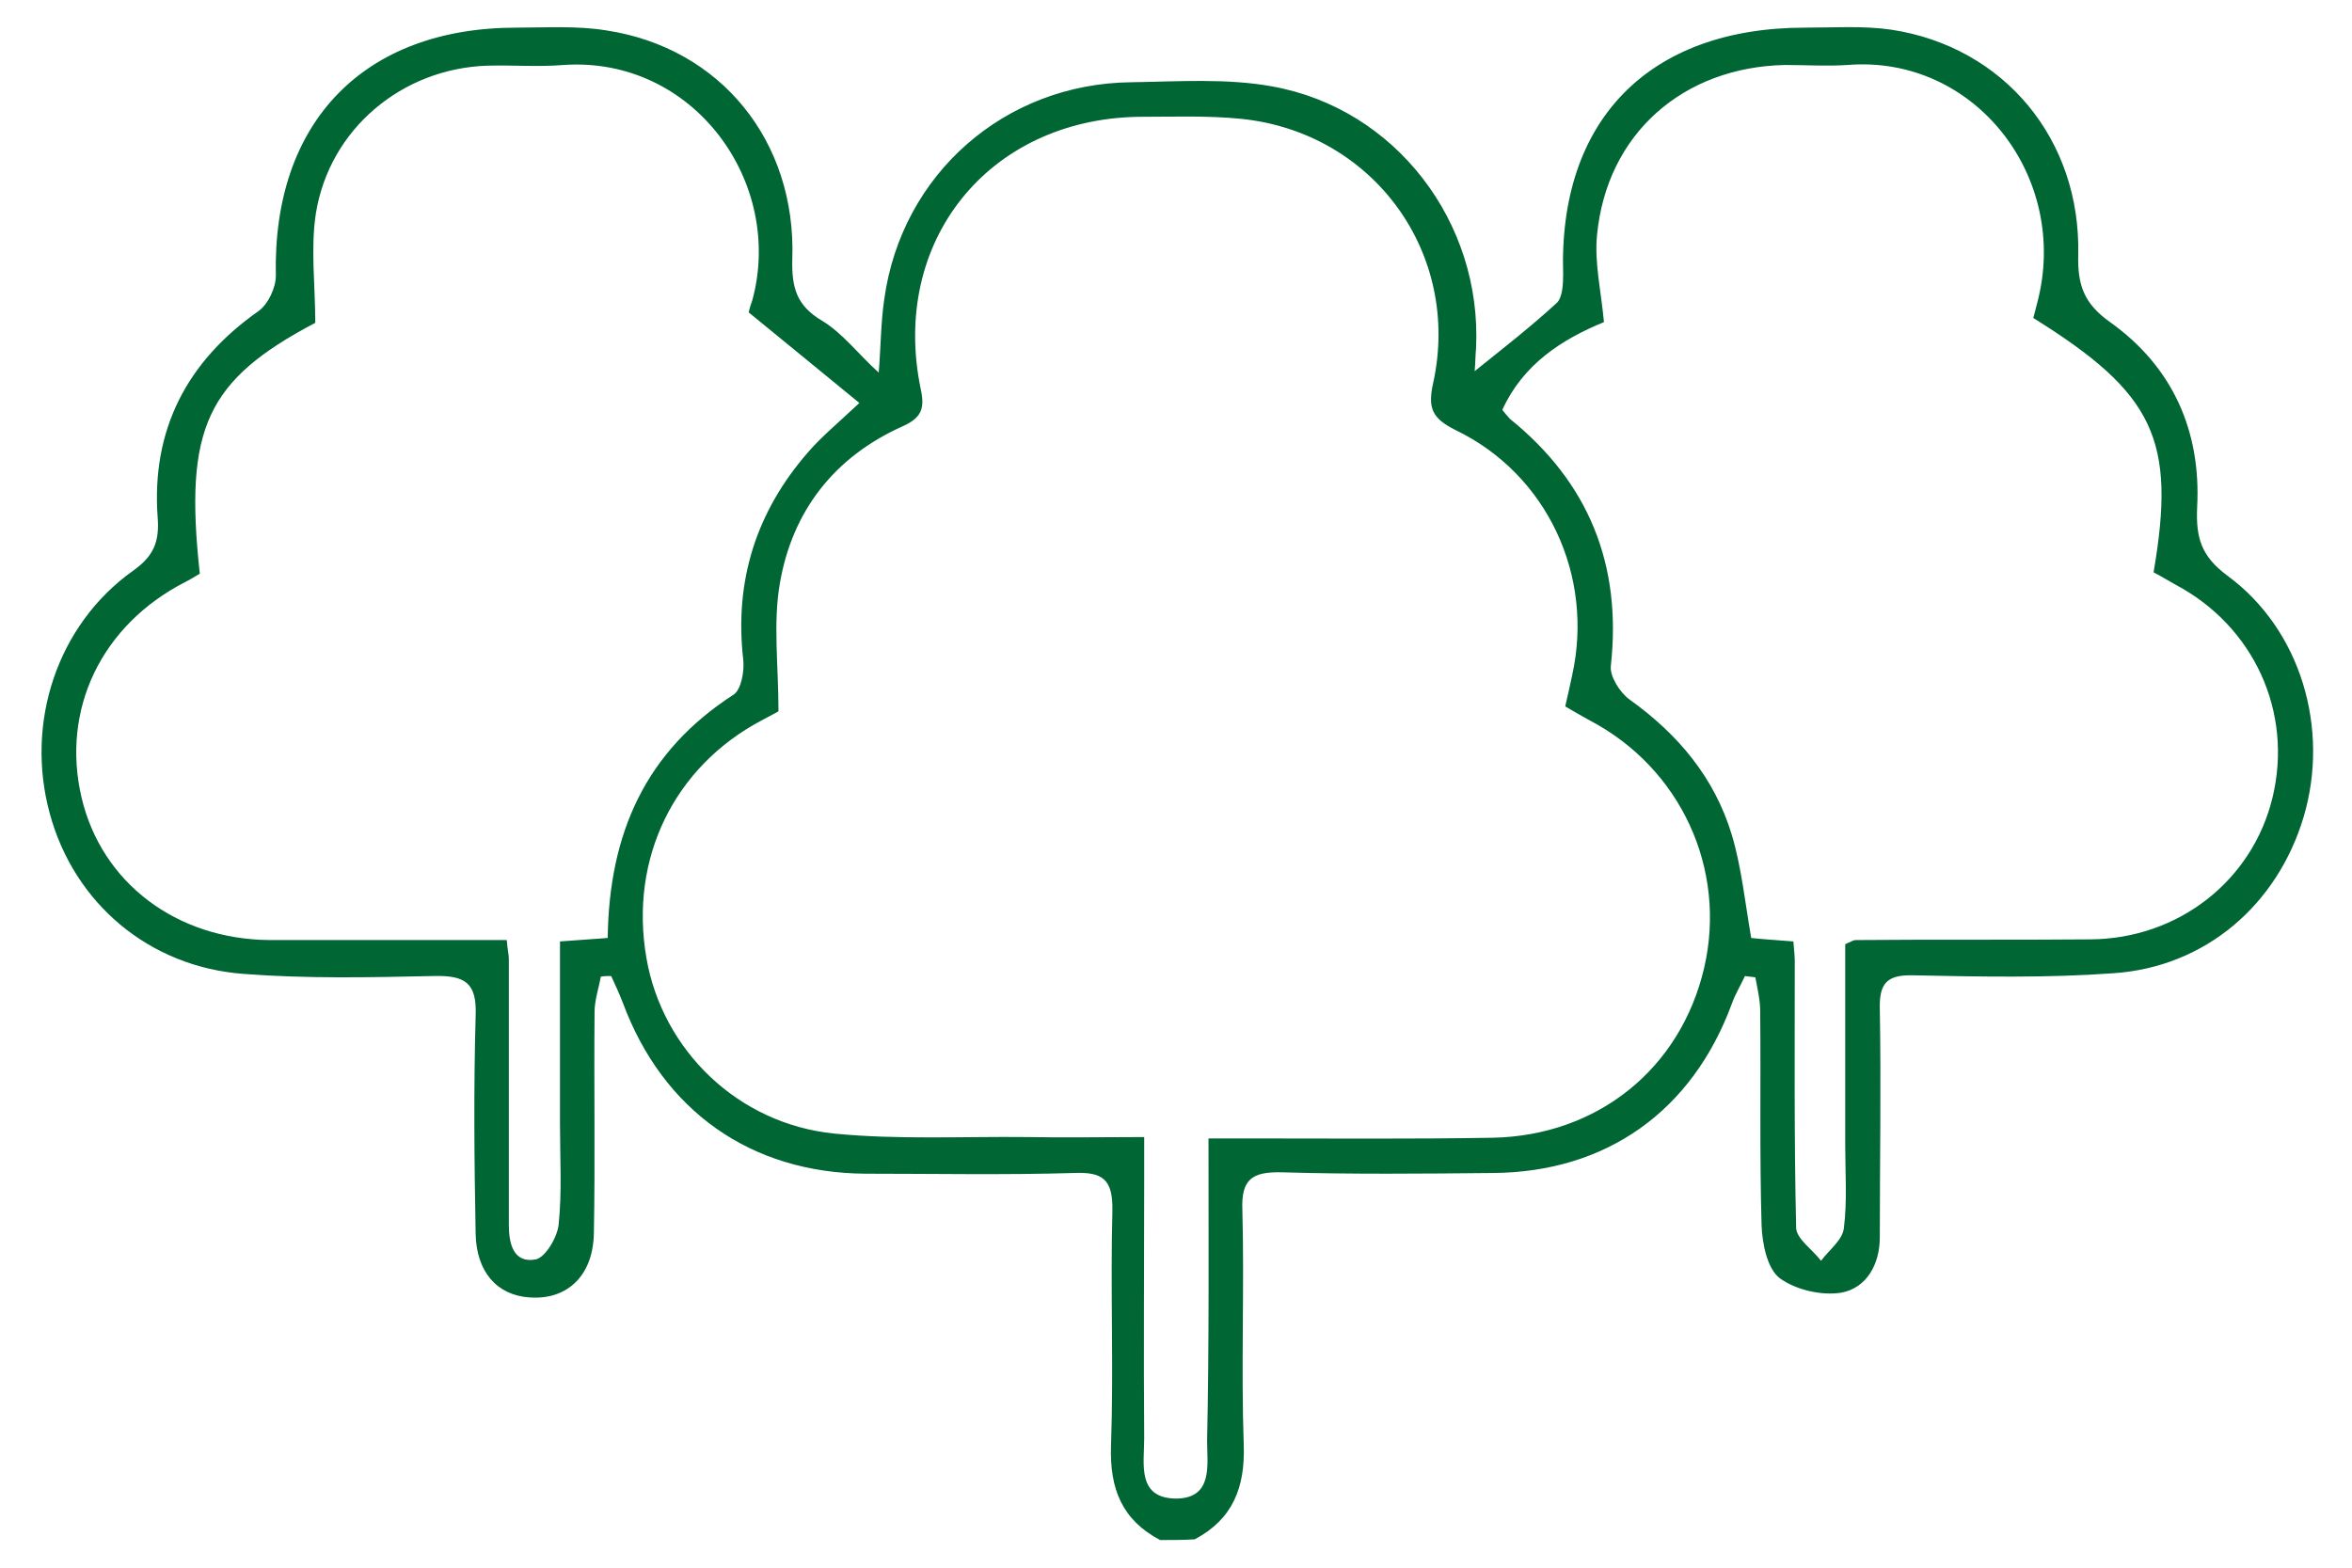 <?xml version="1.0" encoding="UTF-8"?> <svg xmlns="http://www.w3.org/2000/svg" xmlns:xlink="http://www.w3.org/1999/xlink" version="1.1" id="Capa_1" x="0px" y="0px" viewBox="0 0 340.2 226.8" style="enable-background:new 0 0 340.2 226.8;" xml:space="preserve"> <style type="text/css"> .st0{fill:#006633;} </style> <path class="st0" d="M167.8,222.8c-5.5-2.9-7.3-7.4-7.1-13.6c0.4-11.3-0.1-22.7,0.2-34c0.1-4.6-1.4-5.7-5.7-5.5 c-10,0.3-20,0.1-30,0.1c-16.6-0.1-29.3-9.1-35.1-24.7c-0.5-1.3-1.1-2.6-1.7-3.9c-0.5,0-1,0-1.5,0.1c-0.3,1.7-0.9,3.4-0.9,5.1 c-0.1,10.7,0.1,21.3-0.1,32c-0.1,6.2-3.9,9.7-9.3,9.3c-4.7-0.3-7.7-3.7-7.8-9.2c-0.2-10.5-0.3-21,0-31.5c0.2-4.8-1.5-5.9-6-5.8 c-9.2,0.2-18.4,0.4-27.5-0.3c-13.8-1-24.6-10.3-28.1-23.2c-3.6-13.2,1.1-27.3,12-35.1c3-2.1,3.9-4.2,3.6-7.8 C21.9,62.2,27,52.3,37.4,45c1.4-1,2.5-3.4,2.5-5.1C39.4,17.7,52.6,4,74.7,4c4.3,0,8.7-0.3,13,0.4c16.5,2.5,27.5,16,26.9,33.1 c-0.1,4.1,0.6,6.7,4.3,8.9c3,1.8,5.3,4.9,8.2,7.5c0.3-3.6,0.3-7.2,0.8-10.6c2.5-18.1,17.4-31.2,35.7-31.4c6.8-0.1,13.8-0.6,20.4,0.6 c17.9,3.2,30.4,19.7,29.5,37.9c-0.1,1.1-0.1,2.2-0.2,3.3c4.1-3.3,8.1-6.4,11.9-9.9c0.8-0.8,0.9-2.7,0.9-4.1 C225.4,17.4,238.5,4,261.1,4c4.2,0,8.4-0.3,12.5,0.3c16.3,2.5,27.4,15.9,27,32.6c-0.1,4.3,0.8,7,4.6,9.7c9,6.4,13.2,15.7,12.6,26.8 c-0.2,4.4,0.6,7.1,4.4,9.9c10.6,7.8,14.8,22.1,11,34.9c-3.8,12.7-14.2,21.7-27.5,22.6c-9.6,0.7-19.3,0.5-29,0.3 c-3.8-0.1-4.9,1.2-4.8,4.9c0.2,11,0,22,0,33c0,3.9-1.9,7.3-5.5,8c-2.9,0.5-6.7-0.4-9-2.1c-1.8-1.4-2.5-5-2.6-7.6 c-0.3-10.3-0.1-20.7-0.2-31c0-1.6-0.4-3.3-0.7-4.9c-0.5-0.1-1-0.1-1.5-0.2c-0.6,1.3-1.4,2.6-1.9,4c-5.7,15.5-18.1,24.4-34.6,24.5 c-10.2,0.1-20.3,0.2-30.5-0.1c-4.3-0.1-5.9,1-5.7,5.5c0.3,11.3-0.2,22.7,0.2,34c0.2,6.1-1.6,10.7-7.1,13.6 C171.1,222.8,169.4,222.8,167.8,222.8z M174.8,164.7c2.5,0,4.3,0,6.1,0c11.7,0,23.3,0.1,35-0.1c15.2-0.3,27.2-10,30.6-24.6 c3.3-14.3-3.4-28.9-16.6-35.8c-1.1-0.6-2.3-1.3-3.5-2c0.4-1.7,0.7-3.1,1-4.5c3.2-14.4-3.6-29.1-16.9-35.5c-3.4-1.7-4-3.2-3.2-6.8 c4.1-18.7-8.6-36.2-27.7-38.2c-4.9-0.5-10-0.3-15-0.3c-21.7,0.4-35.9,18.1-31.4,39.5c0.6,2.8,0,4.1-2.7,5.3 c-9.8,4.4-15.9,12.2-17.7,22.7c-1,5.8-0.2,11.8-0.2,18.5c-0.1,0.1-1.3,0.7-2.4,1.3c-12.7,6.7-19.2,20-16.7,34.4 c2.3,13.3,13.2,24,27.2,25.4c9.2,0.9,18.6,0.4,27.9,0.5c5.4,0.1,10.9,0,16.9,0c0,2.5,0,4.3,0,6.1c0,12.5-0.1,25,0,37.5 c0,3.7-1.1,8.7,4.7,8.7c5.3-0.1,4.4-4.9,4.4-8.4C174.9,194.2,174.8,179.9,174.8,164.7z M87.9,135.7c0.2-15.2,5.5-27,18.2-35.2 c1.1-0.7,1.6-3.4,1.4-5.1c-1.3-11.4,1.9-21.4,9.4-30c1.9-2.2,4.2-4.1,7.4-7.1c-5.5-4.5-10.6-8.7-16-13.1c0-0.1,0.2-0.9,0.5-1.7 c4.7-17.1-8.5-35.4-27.3-34.1c-3.6,0.3-7.3,0-11,0.1c-12.3,0.4-22.8,9.1-24.8,21.3c-0.8,5.1-0.1,10.4-0.1,15.9 C29.9,55,26.6,61.9,28.9,83c-0.7,0.4-1.3,0.8-2.1,1.2c-12.1,6.2-18,18.4-15,31.2c2.9,12.3,13.7,20.5,27.2,20.6c7,0,14,0,21,0 c4.4,0,8.8,0,13.3,0c0.1,1.4,0.3,2.1,0.3,2.7c0,12.8,0,25.7,0,38.5c0,2.8,0.7,5.6,3.9,5c1.4-0.3,3.1-3.2,3.3-5 c0.5-4.8,0.2-9.7,0.2-14.5c0-8.8,0-17.6,0-26.5C83.5,136,85.4,135.9,87.9,135.7z M259.4,136.2c0.1,1.3,0.2,2.1,0.2,2.9 c0,12.8-0.1,25.7,0.2,38.5c0,1.6,2.4,3.2,3.6,4.8c1.2-1.6,3.1-3,3.3-4.7c0.5-3.9,0.2-8,0.2-12c0-9.8,0-19.6,0-29.1 c0.9-0.4,1.2-0.6,1.5-0.6c11.3-0.1,22.7,0,34-0.1c12.7-0.1,23.4-8.5,26.3-20.5c3-12.4-2.7-24.8-14-30.8c-1.1-0.6-2.2-1.3-3.2-1.8 c3.3-19.2,0.1-25.9-17.4-36.8c0.2-0.7,0.4-1.5,0.6-2.3c4.7-18-9-35.8-27.5-34.3c-3,0.2-6,0-9,0C243.4,9.7,232.4,19.4,231,34 c-0.4,4,0.6,8.2,1,12.6c-6.1,2.5-11.7,6.1-14.7,12.7c0.5,0.6,0.8,1,1.1,1.3c11.4,9.2,16.2,21.1,14.6,35.7c-0.2,1.5,1.3,3.9,2.7,4.9 c7,5,12.3,11.3,14.8,19.6c1.4,4.7,1.9,9.7,2.8,14.9C255.1,135.9,257,136,259.4,136.2z"></path> </svg> 